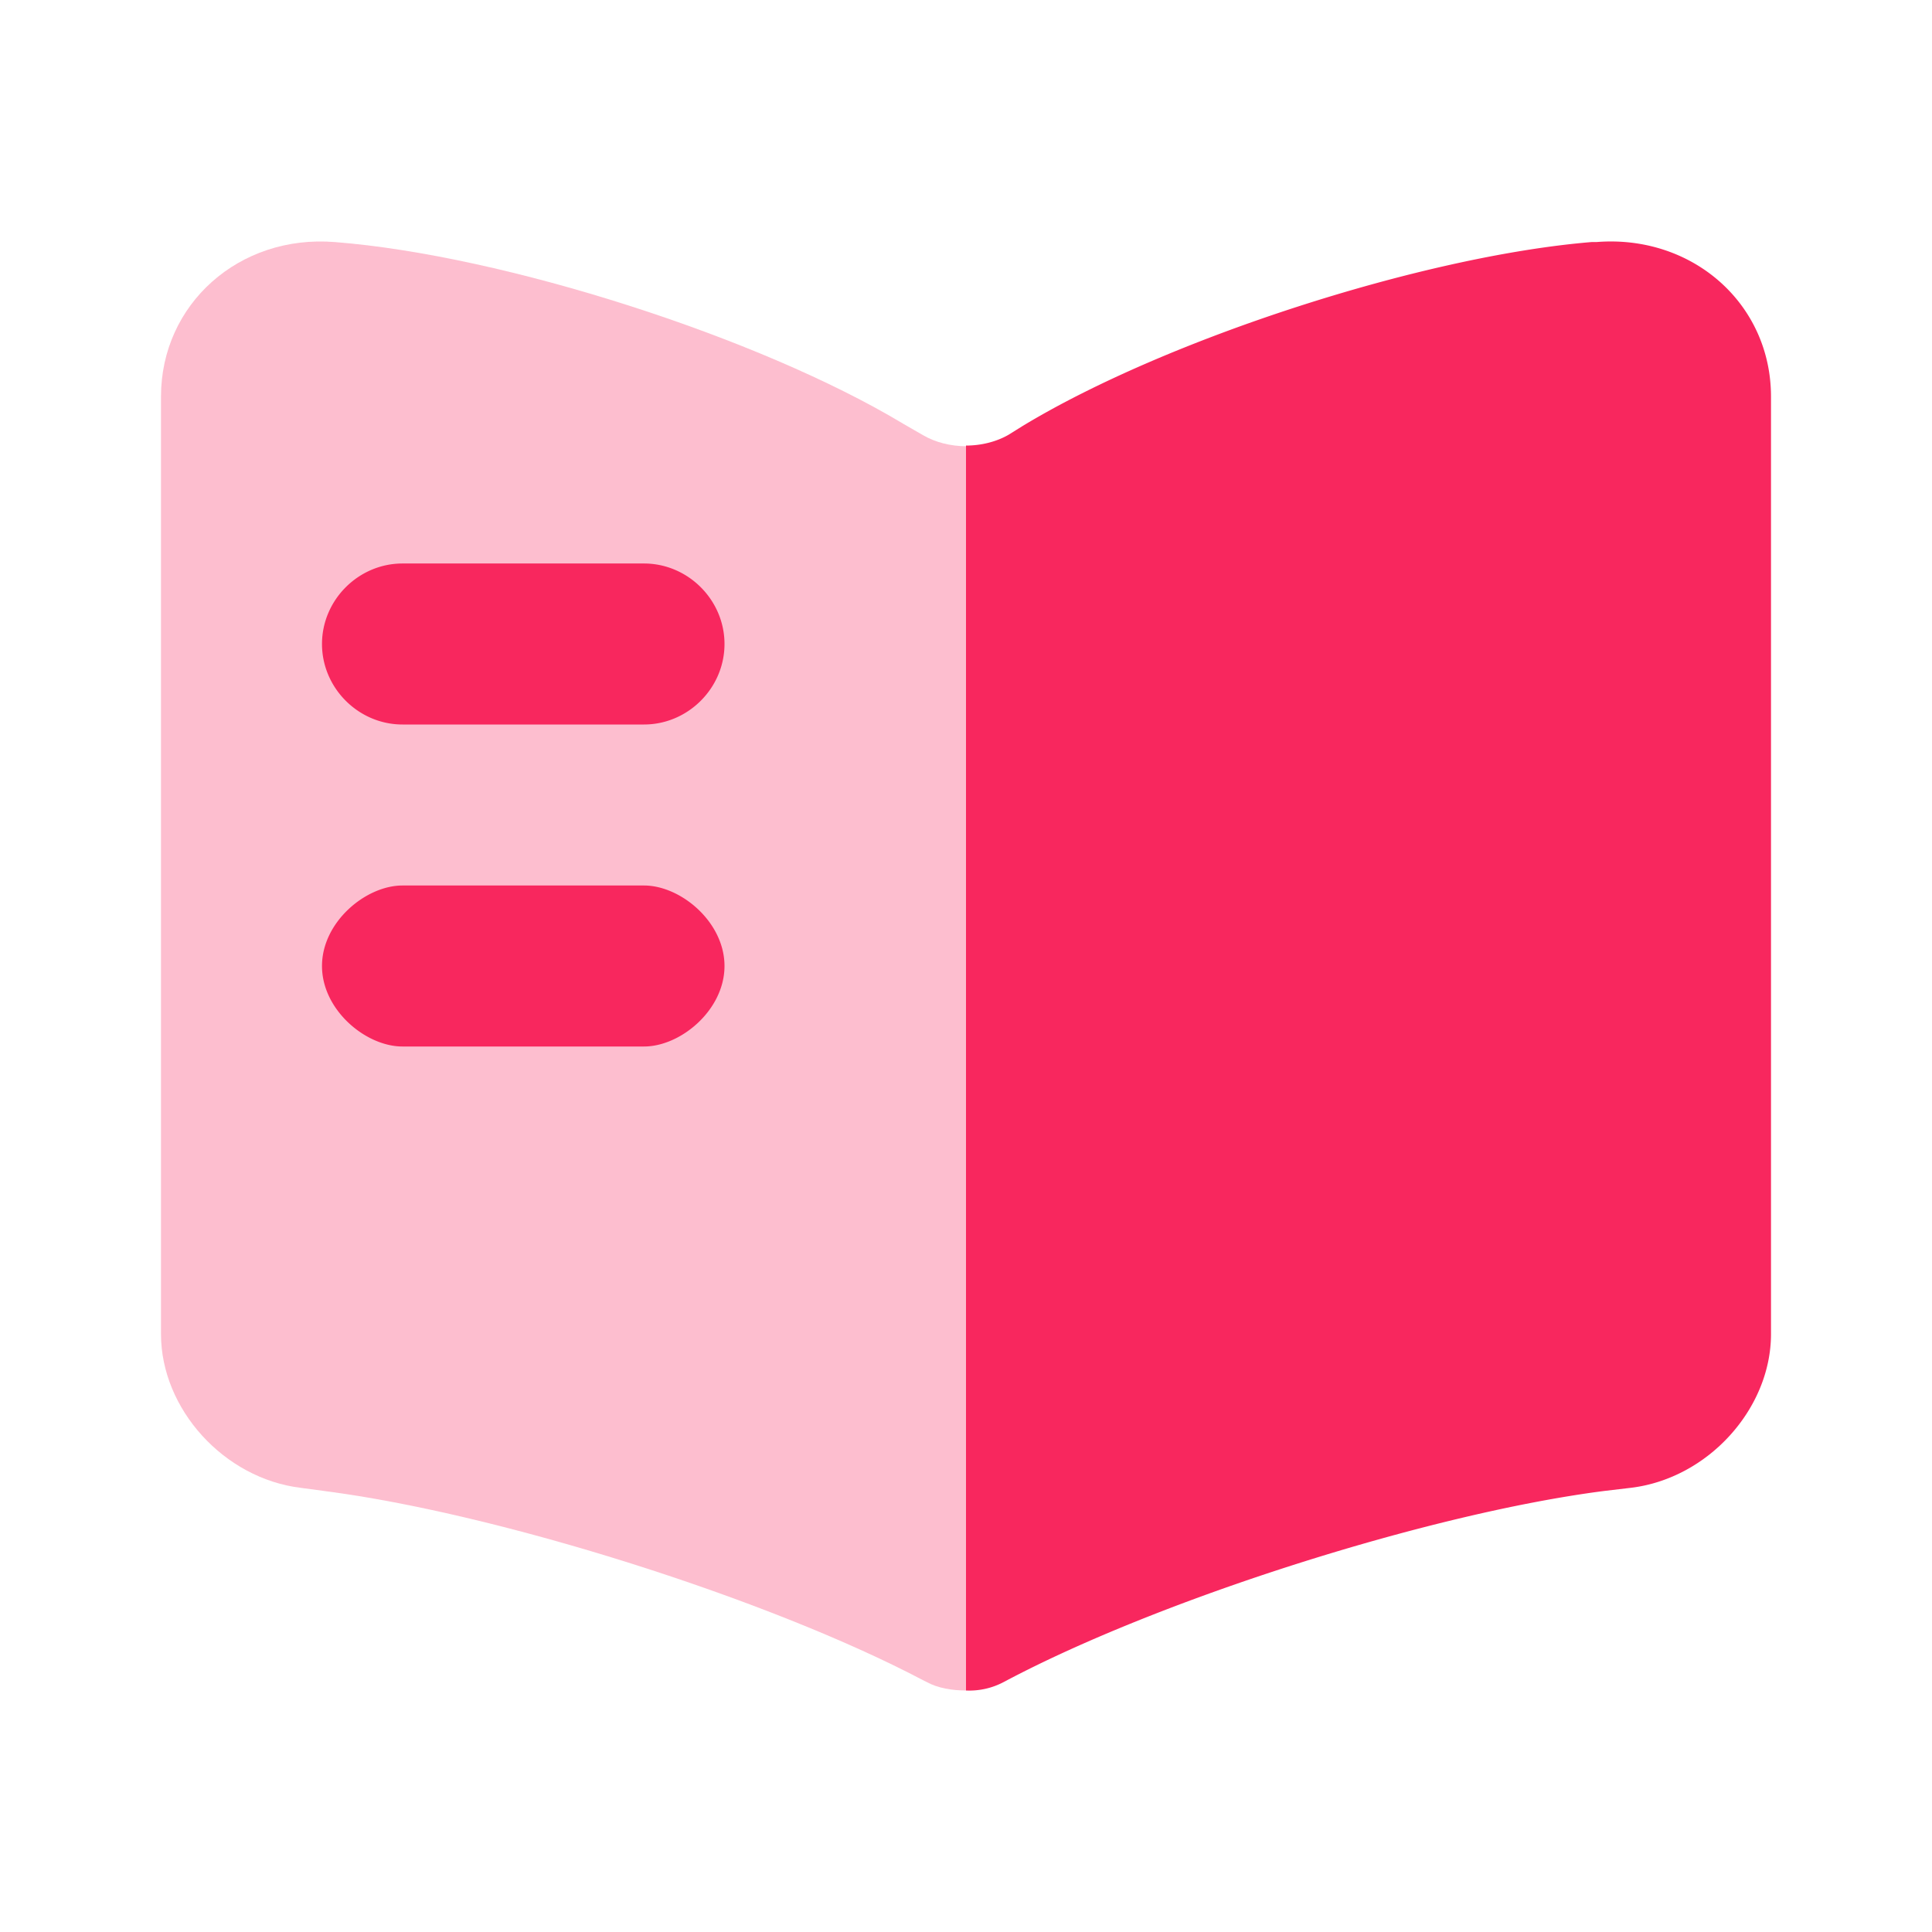 <svg xmlns="http://www.w3.org/2000/svg" width="24" height="24" fill="none"><path fill="#F8275E" d="M12 5.543V21c-.17 0-.35-.029-.49-.106l-.04-.02c-1.92-1.012-5.27-2.072-7.44-2.352l-.29-.039C2.78 18.368 2 17.5 2 16.574V4.926c0-1.147.97-2.015 2.16-1.919 2.1.164 5.28 1.186 7.06 2.257l.25.144c.15.087.34.135.53.135Z" opacity=".3"/><path fill="#F8275E" d="M22 4.927v11.645c0 .926-.78 1.794-1.74 1.91l-.33.039c-2.18.28-5.54 1.35-7.46 2.373A.91.91 0 0 1 12 21V5.535c.19 0 .38-.048.53-.135l.17-.106c1.78-1.08 4.97-2.113 7.07-2.287h.06c1.19-.096 2.17.763 2.17 1.92ZM8 9H5c-.547 0-1-.453-1-1 0-.547.453-1 1-1h3c.547 0 1 .453 1 1 0 .547-.453 1-1 1ZM5 13h3c.456 0 1-.453 1-1 0-.547-.544-1-1-1H5c-.456 0-1 .453-1 1 0 .547.544 1 1 1Z"/></svg>